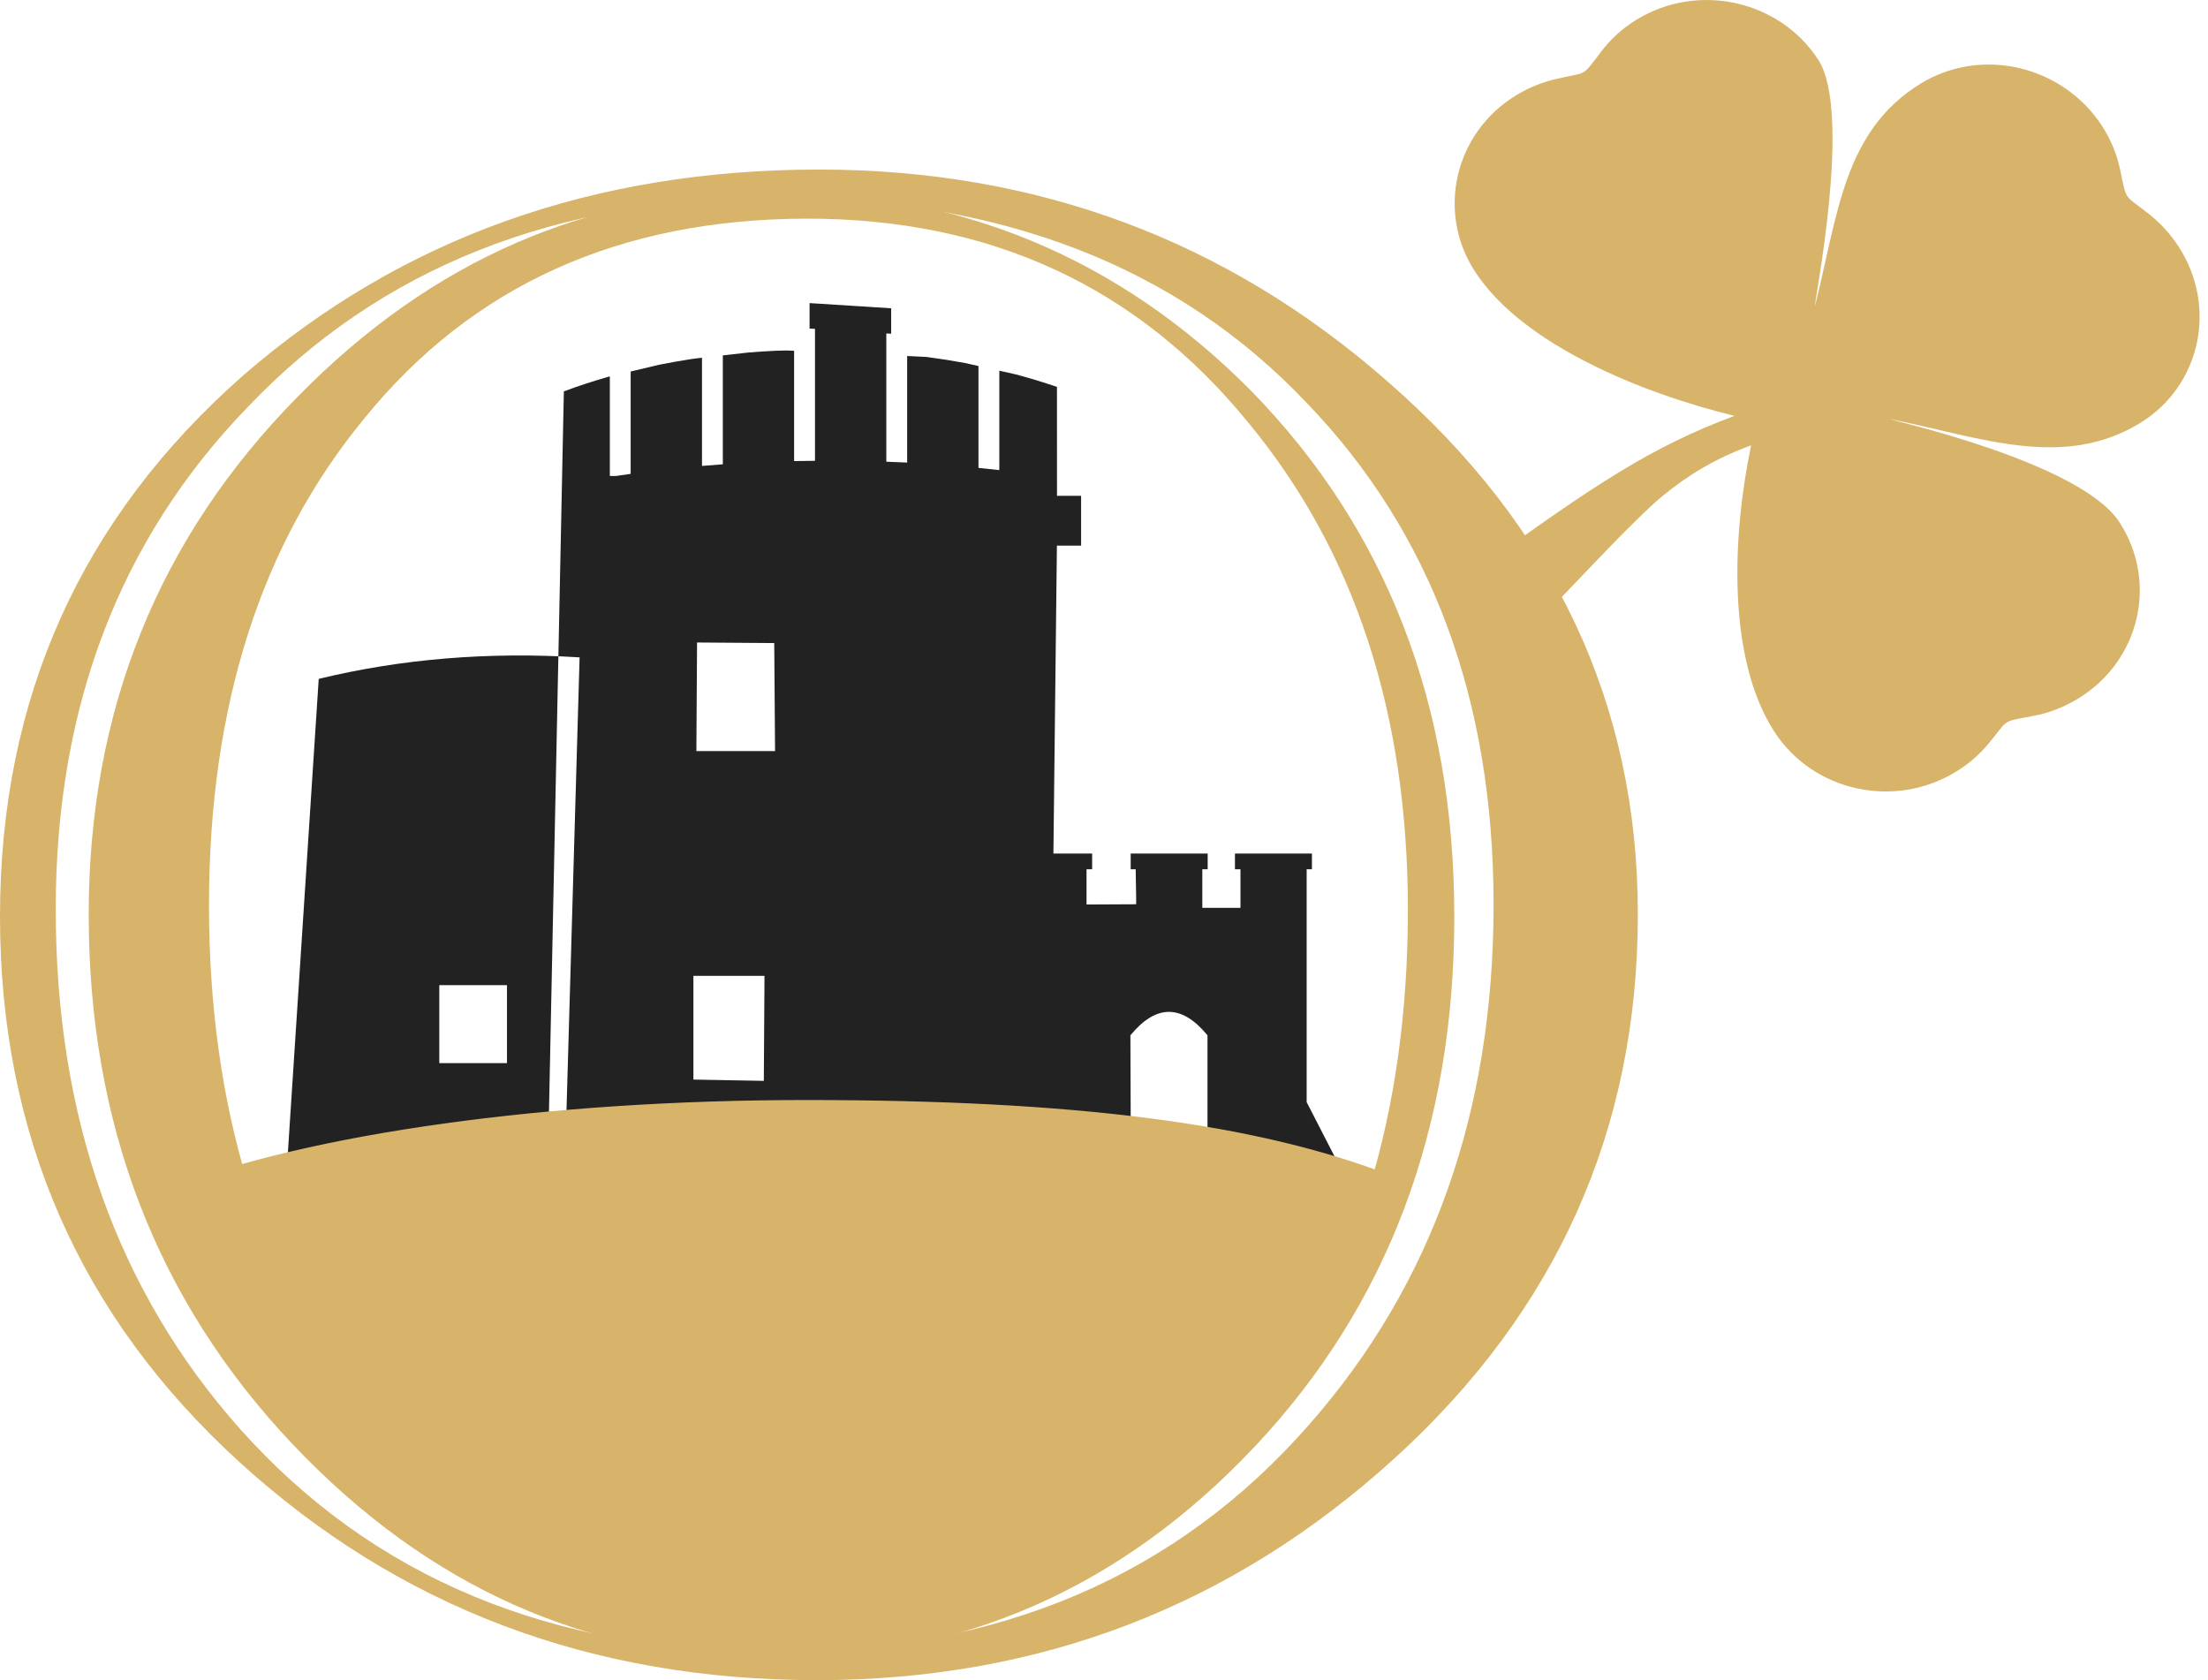 <svg width="46" height="35" viewBox="0 0 46 35" fill="none" xmlns="http://www.w3.org/2000/svg">
<g clip-path="url(#clip0_42_259)">
<path fill-rule="evenodd" clip-rule="evenodd" d="M23.565 25.611L25.156 25.553V21.567C24.621 20.916 24.085 20.916 23.55 21.567L23.565 25.611ZM14.522 13.384L14.508 15.646H16.147L16.13 13.396L14.522 13.384ZM14.446 20.328V22.489L15.913 22.516L15.927 20.328H14.446ZM9.152 20.522H10.562V22.146H9.152V20.522ZM5.903 25.46L6.64 14.142C8.359 13.725 10.171 13.575 12.075 13.694L11.745 25.098L5.903 25.46ZM23.015 25.396L11.386 25.619L11.747 8.153C12.043 8.042 12.354 7.94 12.68 7.847L12.705 7.842V9.915H12.834C12.935 9.9 13.037 9.885 13.139 9.871V7.739L13.738 7.597C13.951 7.555 14.167 7.516 14.388 7.482L14.537 7.462L14.625 7.453V9.706C14.768 9.694 14.912 9.683 15.059 9.672V7.403L15.594 7.343C15.777 7.328 15.961 7.316 16.15 7.307L16.394 7.301L16.544 7.307V9.605C16.688 9.602 16.833 9.6 16.979 9.599V6.851L16.866 6.844V6.314L18.566 6.422V6.951L18.465 6.946V9.618C18.611 9.623 18.755 9.629 18.899 9.636V7.416L19.305 7.436C19.578 7.472 19.844 7.514 20.104 7.562L20.385 7.625V9.747C20.531 9.762 20.676 9.777 20.819 9.793V7.722L21.162 7.799C21.459 7.878 21.746 7.966 22.02 8.06L22.021 10.328H22.523V11.366H22.019L21.946 17.781H22.753V18.108H22.636V18.842L23.67 18.837V18.701L23.66 18.108H23.556V17.781H25.16V18.108H25.048V18.911H25.843V18.108H25.728V17.781H27.332V18.108H27.222V22.959L27.832 24.146V25.32L23.015 25.396Z" fill="#222222"/>
<path fill-rule="evenodd" clip-rule="evenodd" d="M28.975 24.616C26.143 23.511 22.352 23.039 16.804 23.039C11.256 23.039 6.373 23.77 3.541 24.874C8.127 31.552 11.558 34.672 17.536 34.192C22.078 33.827 25.138 31.606 27.505 27.926C28.143 26.934 28.137 25.642 28.975 24.616Z" fill="#D8B46A"/>
<path fill-rule="evenodd" clip-rule="evenodd" d="M28.773 24.672C27.402 24.153 25.804 23.78 23.891 23.535C21.904 23.281 19.574 23.162 16.804 23.162C14.088 23.162 11.531 23.338 9.298 23.647C7.063 23.956 5.152 24.399 3.734 24.934C5.982 28.196 7.955 30.593 10.091 32.117C12.245 33.654 14.57 34.306 17.526 34.069C19.775 33.889 21.655 33.248 23.266 32.199C24.88 31.148 26.225 29.686 27.399 27.861C27.672 27.436 27.827 26.944 27.982 26.444C28.171 25.842 28.364 25.225 28.773 24.672ZM23.925 23.292C25.929 23.549 27.596 23.946 29.021 24.503L29.18 24.564L29.074 24.694C28.621 25.246 28.419 25.889 28.223 26.515C28.063 27.03 27.904 27.538 27.612 27.991C26.42 29.846 25.05 31.334 23.406 32.404C21.759 33.476 19.838 34.131 17.546 34.314C14.525 34.557 12.146 33.89 9.942 32.317C7.751 30.754 5.737 28.293 3.436 24.943L3.35 24.817L3.495 24.76C4.946 24.194 6.931 23.725 9.263 23.403C11.507 23.092 14.076 22.915 16.804 22.915C19.582 22.916 21.923 23.034 23.925 23.292Z" fill="#D8B46A"/>
<path fill-rule="evenodd" clip-rule="evenodd" d="M43.792 2.623C42.971 1.362 41.279 0.967 40.016 1.74C39.205 2.237 38.772 2.929 38.484 3.728C38.197 4.527 38.049 5.435 37.814 6.366C37.796 6.372 37.992 5.367 38.104 4.224C38.216 3.081 38.24 1.796 37.88 1.244C37.072 0.002 35.375 -0.374 34.096 0.409C33.797 0.591 33.551 0.82 33.354 1.08C32.936 1.63 33.083 1.487 32.396 1.651C32.116 1.718 31.842 1.828 31.584 1.986C30.304 2.769 29.921 4.412 30.728 5.656C31.229 6.426 32.102 7.059 33.088 7.559C34.072 8.061 35.174 8.428 36.134 8.663C35.271 8.985 34.535 9.346 33.727 9.839C32.918 10.333 32.034 10.952 30.878 11.793C31.966 11.593 31.921 12.392 32.203 12.786C32.888 12.075 34.102 10.768 34.642 10.327C35.18 9.888 35.732 9.553 36.481 9.277C36.285 10.221 36.157 11.335 36.205 12.399C36.253 13.464 36.474 14.486 36.968 15.246C37.777 16.491 39.469 16.861 40.751 16.075C41.01 15.918 41.23 15.725 41.413 15.508C41.861 14.978 41.664 15.044 42.357 14.914C42.685 14.854 43.002 14.731 43.3 14.549C44.58 13.766 44.964 12.124 44.156 10.88C43.745 10.247 42.545 9.717 41.453 9.339C40.359 8.963 39.369 8.74 39.37 8.728C40.329 8.921 41.237 9.19 42.101 9.283C42.964 9.377 43.789 9.299 44.584 8.813C45.846 8.041 46.205 6.393 45.385 5.132C45.218 4.877 45.019 4.66 44.793 4.477C44.244 4.034 44.315 4.226 44.172 3.55C44.108 3.231 43.982 2.916 43.792 2.623Z" fill="#D8B46A"/>
<path fill-rule="evenodd" clip-rule="evenodd" d="M30.298 19.094C30.298 23.509 28.912 27.189 26.142 30.133C23.37 33.078 20.026 34.548 16.111 34.548C12.247 34.549 8.903 33.055 6.081 30.069C3.26 27.082 1.848 23.409 1.848 19.051C1.849 14.808 3.297 11.214 6.196 8.27C8.993 5.413 12.284 3.985 16.072 3.985C19.988 3.985 23.319 5.371 26.064 8.14C28.887 11.028 30.298 14.678 30.298 19.094ZM29.331 18.951C29.331 14.86 28.22 11.475 26 8.796C23.695 5.97 20.636 4.555 16.821 4.555C12.923 4.556 9.848 5.939 7.598 8.707C5.436 11.325 4.354 14.71 4.354 18.861C4.355 23.042 5.422 26.547 7.557 29.375C9.862 32.444 12.949 33.979 16.821 33.979C20.721 33.979 23.823 32.475 26.128 29.466C28.263 26.667 29.331 23.162 29.331 18.951Z" fill="#D8B46A"/>
<path fill-rule="evenodd" clip-rule="evenodd" d="M0 19.089C0 23.635 1.661 27.424 4.985 30.454C8.31 33.485 12.318 35 17.015 35C21.651 35 25.66 33.462 29.044 30.387C32.43 27.312 34.122 23.532 34.122 19.044C34.122 14.676 32.384 10.975 28.907 7.946C25.553 5.003 21.605 3.532 17.061 3.532C12.365 3.532 8.369 4.959 5.077 7.811C1.692 10.784 0 14.542 0 19.089ZM1.161 18.942C1.161 14.73 2.49 11.244 5.154 8.487C7.92 5.576 11.589 4.119 16.164 4.119C20.841 4.12 24.528 5.545 27.225 8.395C29.82 11.089 31.116 14.575 31.116 18.848C31.117 23.155 29.837 26.763 27.276 29.674C24.511 32.834 20.806 34.413 16.164 34.413C11.487 34.413 7.766 32.865 5.001 29.767C2.441 26.887 1.161 23.277 1.161 18.942Z" fill="#D8B46A"/>
</g>
<defs>
<clipPath id="clip0_42_259">
<rect width="46" height="35" fill="white" transform="matrix(1 0 0 -1 0 35)"/>
</clipPath>
</defs>
</svg>
